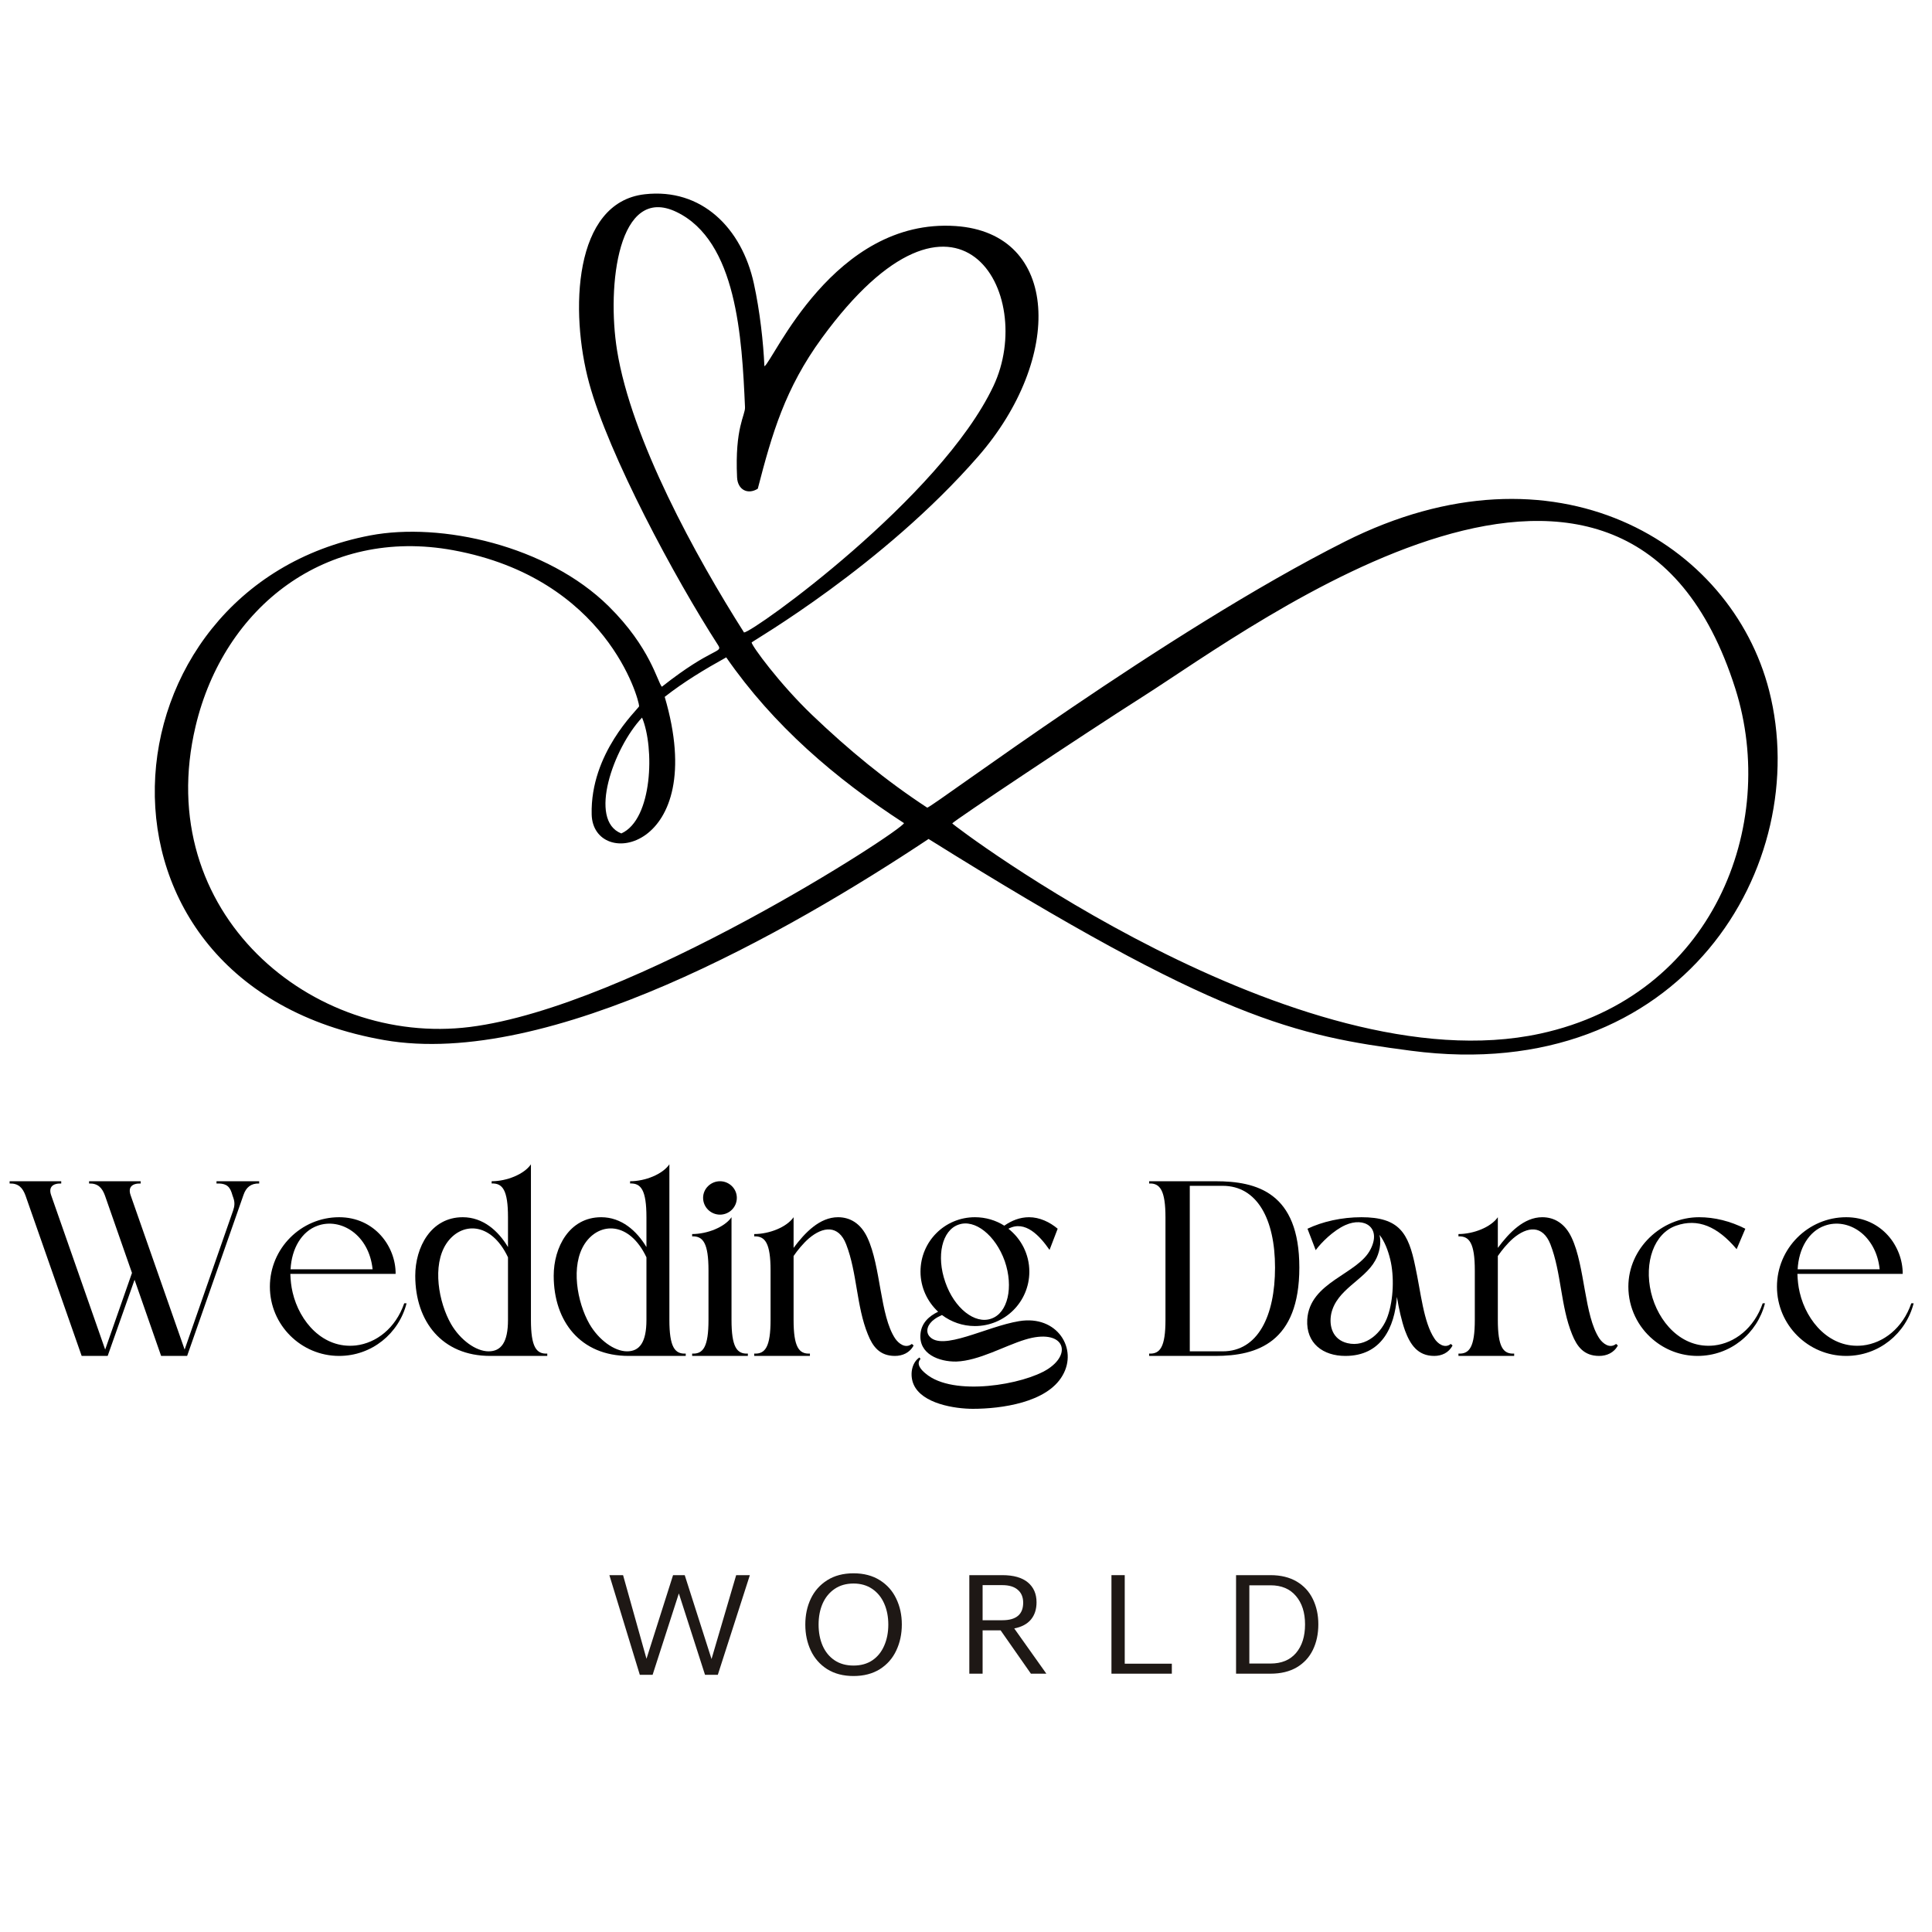 <svg xmlns="http://www.w3.org/2000/svg" xmlns:xlink="http://www.w3.org/1999/xlink" width="500" zoomAndPan="magnify" viewBox="0 0 375 375" height="500" preserveAspectRatio="xMidYMid meet" version="1.0"><defs><g/><clipPath id="b887508f7c"><path d="M 30.043 37.574 L 345.043 37.574 L 345.043 204.691 L 30.043 204.691 Z M 30.043 37.574 " clip-rule="nonzero"/></clipPath></defs><g fill="#000000" fill-opacity="1"><g transform="translate(1.868, 263.184)"><g><path d="M 13.984 0 L 19.031 0 L 24.25 -14.781 L 29.406 0 L 34.453 0 L 45.406 -31.281 C 45.906 -32.719 46.844 -33.516 48.438 -33.469 L 48.438 -33.906 C 46.109 -33.906 42.531 -33.906 40.156 -33.906 L 40.156 -33.469 C 41.688 -33.516 42.594 -33.172 43.078 -31.734 C 43.188 -31.328 43.328 -30.984 43.438 -30.641 C 43.734 -29.797 43.672 -29.047 43.375 -28.203 L 33.969 -1.234 L 23.5 -31.141 C 22.906 -32.766 23.797 -33.516 25.438 -33.469 L 25.438 -33.906 L 15.422 -33.906 L 15.422 -33.469 C 17.156 -33.516 17.953 -32.625 18.5 -31.141 L 23.75 -16.109 L 18.547 -1.234 L 8.078 -31.141 C 7.484 -32.766 8.375 -33.516 10.016 -33.469 L 10.016 -33.906 L 0 -33.906 L 0 -33.469 C 1.734 -33.516 2.531 -32.625 3.078 -31.141 Z M 13.984 0 "/></g></g></g><g fill="#000000" fill-opacity="1"><g transform="translate(51.696, 263.184)"><g><path d="M 14.125 -26.922 C 6.75 -26.922 0.688 -20.875 0.688 -13.438 C 0.688 -6 6.75 0 14.125 0 C 20.469 0 25.734 -4.359 27.219 -10.219 L 26.766 -10.219 C 25.094 -5.359 21.312 -2.484 17.359 -2.031 C 11 -1.344 6.438 -6.641 5.109 -12.297 C 4.812 -13.531 4.703 -14.719 4.656 -15.922 C 11.406 -15.922 18.344 -15.922 25.094 -15.922 C 25.141 -21.219 21.016 -26.922 14.125 -26.922 Z M 20.625 -16.812 L 4.703 -16.812 C 4.906 -20.828 6.844 -24.188 9.969 -25.281 C 14.422 -26.875 19.938 -23.547 20.625 -16.812 Z M 20.625 -16.812 "/></g></g></g><g fill="#000000" fill-opacity="1"><g transform="translate(80.601, 263.184)"><g><path d="M 22.453 -6.984 L 22.453 -37.188 C 21.125 -35.25 17.75 -33.906 14.828 -33.906 L 14.828 -33.469 C 16.953 -33.562 18 -32.172 18 -26.922 L 18 -21.125 C 16.109 -24.297 13.141 -26.922 9.219 -26.922 C 3.031 -26.922 0 -21.078 0 -15.562 C 0 -6.641 5.25 0 14.531 0 L 25.625 0 L 25.625 -0.453 C 23.5 -0.344 22.453 -1.734 22.453 -6.984 Z M 18 -6.984 C 18 -2.625 16.656 -0.891 14.234 -0.891 C 11.75 -0.891 8.719 -3.125 6.938 -6.203 C 4.562 -10.359 3.219 -17.547 6.047 -21.812 C 8.875 -26.031 14.672 -26.172 18 -19.141 Z M 18 -6.984 "/></g></g></g><g fill="#000000" fill-opacity="1"><g transform="translate(107.474, 263.184)"><g><path d="M 22.453 -6.984 L 22.453 -37.188 C 21.125 -35.25 17.75 -33.906 14.828 -33.906 L 14.828 -33.469 C 16.953 -33.562 18 -32.172 18 -26.922 L 18 -21.125 C 16.109 -24.297 13.141 -26.922 9.219 -26.922 C 3.031 -26.922 0 -21.078 0 -15.562 C 0 -6.641 5.25 0 14.531 0 L 25.625 0 L 25.625 -0.453 C 23.5 -0.344 22.453 -1.734 22.453 -6.984 Z M 18 -6.984 C 18 -2.625 16.656 -0.891 14.234 -0.891 C 11.75 -0.891 8.719 -3.125 6.938 -6.203 C 4.562 -10.359 3.219 -17.547 6.047 -21.812 C 8.875 -26.031 14.672 -26.172 18 -19.141 Z M 18 -6.984 "/></g></g></g><g fill="#000000" fill-opacity="1"><g transform="translate(134.346, 263.184)"><g><path d="M 7.641 -6.984 L 7.641 -26.922 C 6.297 -24.984 2.922 -23.656 0 -23.656 L 0 -23.203 C 2.125 -23.297 3.172 -21.859 3.172 -16.609 L 3.172 -6.984 C 3.172 -1.734 2.125 -0.344 0 -0.453 L 0 0 L 10.812 0 L 10.812 -0.453 C 8.672 -0.344 7.641 -1.734 7.641 -6.984 Z M 5.406 -33.906 C 3.625 -33.906 2.125 -32.469 2.125 -30.688 C 2.125 -28.859 3.625 -27.422 5.406 -27.422 C 7.188 -27.422 8.672 -28.859 8.672 -30.688 C 8.672 -32.469 7.188 -33.906 5.406 -33.906 Z M 5.406 -33.906 "/></g></g></g><g fill="#000000" fill-opacity="1"><g transform="translate(146.394, 263.184)"><g><path d="M 30.938 -2.031 L 30.594 -2.328 C 29.344 -1.344 28.016 -2.422 27.359 -3.375 C 24.391 -7.828 24.594 -17.359 21.969 -22.953 C 20.672 -25.734 18.594 -26.922 16.266 -26.922 C 12.688 -26.922 9.812 -23.891 7.641 -20.969 L 7.641 -26.922 C 6.297 -24.984 2.922 -23.656 0 -23.656 L 0 -23.203 C 2.125 -23.297 3.172 -21.859 3.172 -16.609 L 3.172 -6.984 C 3.172 -1.734 2.125 -0.344 0 -0.453 L 0 0 L 10.812 0 L 10.812 -0.453 C 8.672 -0.344 7.641 -1.734 7.641 -6.984 L 7.641 -19.391 C 8.422 -20.531 9.469 -21.812 10.609 -22.812 C 13.344 -25.141 16.359 -25.484 17.844 -21.672 C 19.984 -16.156 19.828 -9.625 22.062 -4.172 C 23 -1.828 24.344 0 27.312 0 C 28.75 0 30.188 -0.594 30.938 -2.031 Z M 30.938 -2.031 "/></g></g></g><g fill="#000000" fill-opacity="1"><g transform="translate(178.621, 263.184)"><g><path d="M 10.609 -26.922 C 4.766 -26.922 0.047 -22.219 0.047 -16.359 C 0.047 -13.281 1.391 -10.516 3.469 -8.578 C 1.734 -7.734 0.25 -6.438 0.047 -4.312 C -0.344 -0.344 3.672 1.141 6.984 1.094 C 11.406 0.938 16.312 -1.938 20.375 -3.172 C 27.672 -5.406 29.703 -0.688 24.797 2.531 C 20.172 5.547 6.391 7.984 1.047 3.422 C 0.25 2.781 -0.891 1.594 0.047 0.594 L -0.156 0.297 C -1.781 1.391 -2.031 3.859 -1.281 5.547 C 0.344 9.266 6.688 10.266 10.219 10.266 C 15.672 10.266 24.594 9.078 27.609 3.812 C 30.641 -1.344 26.625 -7.984 19.188 -6.75 C 12.797 -5.703 4.172 -0.797 1.734 -3.859 C 0.984 -4.812 1.438 -6.203 2.781 -7.141 C 3.172 -7.438 3.672 -7.688 4.219 -7.938 C 6 -6.594 8.234 -5.797 10.609 -5.797 C 16.453 -5.797 21.172 -10.516 21.172 -16.359 C 21.172 -19.734 19.578 -22.75 17.109 -24.688 C 20.375 -26.422 23.203 -23.297 25.094 -20.578 L 26.672 -24.688 C 25.141 -25.984 23.156 -26.922 21.125 -26.922 C 19.328 -26.922 17.75 -26.281 16.312 -25.281 C 14.672 -26.328 12.688 -26.922 10.609 -26.922 Z M 7.438 -25.484 C 10.609 -26.625 14.625 -23.406 16.406 -18.391 C 18.141 -13.344 17 -8.328 13.781 -7.234 C 10.609 -6.094 6.594 -9.266 4.859 -14.328 C 3.078 -19.391 4.219 -24.391 7.438 -25.484 Z M 7.438 -25.484 "/></g></g></g><g fill="#000000" fill-opacity="1"><g transform="translate(208.518, 263.184)"><g/></g></g><g fill="#000000" fill-opacity="1"><g transform="translate(223.045, 263.184)"><g><path d="M 0 0 L 12.891 0 C 20.969 0 29.156 -2.625 29.156 -17.156 C 29.156 -31.734 20.875 -33.906 12.891 -33.906 L 0 -33.906 L 0 -33.469 C 2.125 -33.562 3.172 -32.125 3.172 -26.875 L 3.172 -6.984 C 3.172 -1.734 2.125 -0.344 0 -0.453 Z M 7.891 -33.016 L 14.281 -33.016 C 20.969 -33.016 24.438 -26.531 24.438 -17.156 C 24.438 -7.781 21.125 -0.891 14.281 -0.891 L 7.891 -0.891 Z M 7.891 -33.016 "/></g></g></g><g fill="#000000" fill-opacity="1"><g transform="translate(253.735, 263.184)"><g><path d="M 28.203 -2.031 L 27.859 -2.328 C 26.672 -1.344 25.281 -2.422 24.688 -3.375 C 22.562 -6.547 22.062 -12.297 20.969 -17.359 C 19.641 -23.891 17.844 -26.922 10.516 -26.922 C 6.688 -26.922 2.969 -26.078 0.047 -24.688 L 1.641 -20.531 C 2.734 -22.016 5.062 -24.344 7.391 -25.391 C 11.109 -27.062 14.422 -24.891 12.297 -20.719 C 9.859 -15.812 0.453 -14.422 0 -7.047 C -0.25 -2.422 3.078 0 7.391 0 C 14.422 0 16.953 -5.547 17.406 -11.453 C 17.797 -9.125 18.297 -6.844 18.984 -4.906 C 19.984 -2.234 21.422 0 24.641 0 C 26.078 0 27.469 -0.594 28.203 -2.031 Z M 16.109 -18.734 C 16.906 -15.469 16.75 -10.906 15.609 -7.688 C 14.531 -4.562 11.453 -1.594 7.781 -2.484 C 4.953 -3.172 4.172 -5.75 4.656 -8.188 C 5.703 -12.938 11.062 -14.672 13.188 -18.5 C 13.984 -19.875 14.422 -21.859 14.031 -23.5 C 15.016 -22.219 15.672 -20.531 16.109 -18.734 Z M 16.109 -18.734 "/></g></g></g><g fill="#000000" fill-opacity="1"><g transform="translate(283.087, 263.184)"><g><path d="M 30.938 -2.031 L 30.594 -2.328 C 29.344 -1.344 28.016 -2.422 27.359 -3.375 C 24.391 -7.828 24.594 -17.359 21.969 -22.953 C 20.672 -25.734 18.594 -26.922 16.266 -26.922 C 12.688 -26.922 9.812 -23.891 7.641 -20.969 L 7.641 -26.922 C 6.297 -24.984 2.922 -23.656 0 -23.656 L 0 -23.203 C 2.125 -23.297 3.172 -21.859 3.172 -16.609 L 3.172 -6.984 C 3.172 -1.734 2.125 -0.344 0 -0.453 L 0 0 L 10.812 0 L 10.812 -0.453 C 8.672 -0.344 7.641 -1.734 7.641 -6.984 L 7.641 -19.391 C 8.422 -20.531 9.469 -21.812 10.609 -22.812 C 13.344 -25.141 16.359 -25.484 17.844 -21.672 C 19.984 -16.156 19.828 -9.625 22.062 -4.172 C 23 -1.828 24.344 0 27.312 0 C 28.75 0 30.188 -0.594 30.938 -2.031 Z M 30.938 -2.031 "/></g></g></g><g fill="#000000" fill-opacity="1"><g transform="translate(315.314, 263.184)"><g><path d="M 23.453 -24.688 C 20.531 -26.172 17.453 -26.922 14.484 -26.922 C 7.141 -26.922 0.75 -20.875 0.75 -13.438 C 0.75 -9.328 2.625 -5.609 5.547 -3.172 C 7.891 -1.188 10.906 0 14.172 0 C 20.531 0 25.781 -4.359 27.266 -10.219 L 26.828 -10.219 C 25.141 -5.359 21.375 -2.484 17.406 -2.031 C 11.062 -1.344 6.5 -6.641 5.156 -12.297 C 3.766 -18.188 5.75 -23.797 10.016 -25.281 C 14.234 -26.766 18.047 -25.141 21.766 -20.719 Z M 23.453 -24.688 "/></g></g></g><g fill="#000000" fill-opacity="1"><g transform="translate(344.219, 263.184)"><g><path d="M 14.125 -26.922 C 6.75 -26.922 0.688 -20.875 0.688 -13.438 C 0.688 -6 6.75 0 14.125 0 C 20.469 0 25.734 -4.359 27.219 -10.219 L 26.766 -10.219 C 25.094 -5.359 21.312 -2.484 17.359 -2.031 C 11 -1.344 6.438 -6.641 5.109 -12.297 C 4.812 -13.531 4.703 -14.719 4.656 -15.922 C 11.406 -15.922 18.344 -15.922 25.094 -15.922 C 25.141 -21.219 21.016 -26.922 14.125 -26.922 Z M 20.625 -16.812 L 4.703 -16.812 C 4.906 -20.828 6.844 -24.188 9.969 -25.281 C 14.422 -26.875 19.938 -23.547 20.625 -16.812 Z M 20.625 -16.812 "/></g></g></g><g fill="#1e1815" fill-opacity="1"><g transform="translate(117.499, 324.861)"><g><path d="M 28.047 -19.125 L 21.828 0.219 L 19.344 0.219 L 14.266 -15.578 L 9.172 0.219 L 6.688 0.219 L 0.781 -19.125 L 3.438 -19.125 L 7.984 -2.891 L 13.141 -19.125 L 15.406 -19.125 L 20.609 -2.844 L 25.391 -19.125 Z M 28.047 -19.125 "/></g></g></g><g fill="#1e1815" fill-opacity="1"><g transform="translate(154.732, 324.861)"><g><path d="M 10.938 0.453 C 8.945 0.453 7.242 0.008 5.828 -0.875 C 4.422 -1.77 3.359 -2.977 2.641 -4.5 C 1.93 -6.02 1.578 -7.695 1.578 -9.531 C 1.578 -11.375 1.93 -13.047 2.641 -14.547 C 3.359 -16.055 4.422 -17.254 5.828 -18.141 C 7.242 -19.035 8.945 -19.484 10.938 -19.484 C 12.926 -19.484 14.629 -19.035 16.047 -18.141 C 17.461 -17.254 18.523 -16.055 19.234 -14.547 C 19.953 -13.047 20.312 -11.383 20.312 -9.562 C 20.312 -7.707 19.953 -6.02 19.234 -4.5 C 18.523 -2.977 17.461 -1.77 16.047 -0.875 C 14.629 0.008 12.926 0.453 10.938 0.453 Z M 10.938 -1.578 C 12.363 -1.578 13.582 -1.914 14.594 -2.594 C 15.602 -3.281 16.367 -4.227 16.891 -5.438 C 17.422 -6.645 17.688 -8.008 17.688 -9.531 C 17.688 -11.051 17.422 -12.41 16.891 -13.609 C 16.367 -14.805 15.598 -15.754 14.578 -16.453 C 13.555 -17.148 12.344 -17.5 10.938 -17.5 C 9.508 -17.5 8.285 -17.148 7.266 -16.453 C 6.242 -15.754 5.469 -14.805 4.938 -13.609 C 4.414 -12.41 4.156 -11.051 4.156 -9.531 C 4.156 -8.008 4.414 -6.645 4.938 -5.438 C 5.469 -4.227 6.242 -3.281 7.266 -2.594 C 8.285 -1.914 9.508 -1.578 10.938 -1.578 Z M 10.938 -1.578 "/></g></g></g><g fill="#1e1815" fill-opacity="1"><g transform="translate(185.02, 324.861)"><g><path d="M 9.203 -8.406 L 5.703 -8.406 L 5.703 0 L 3.125 0 L 3.125 -19.125 L 9.531 -19.125 C 11.707 -19.125 13.359 -18.656 14.484 -17.719 C 15.609 -16.781 16.172 -15.492 16.172 -13.859 C 16.172 -12.492 15.805 -11.375 15.078 -10.5 C 14.348 -9.633 13.27 -9.062 11.844 -8.781 L 18.078 0 L 15.078 0 Z M 5.703 -10.375 L 9.531 -10.375 C 12.227 -10.375 13.578 -11.508 13.578 -13.781 C 13.578 -14.852 13.227 -15.688 12.531 -16.281 C 11.844 -16.883 10.844 -17.188 9.531 -17.188 L 5.703 -17.188 Z M 5.703 -10.375 "/></g></g></g><g fill="#1e1815" fill-opacity="1"><g transform="translate(212.608, 324.861)"><g><path d="M 14.844 -1.938 L 14.844 0 L 3.125 0 L 3.125 -19.125 L 5.703 -19.125 L 5.703 -1.938 Z M 14.844 -1.938 "/></g></g></g><g fill="#1e1815" fill-opacity="1"><g transform="translate(236.793, 324.861)"><g><path d="M 9.812 -19.125 C 11.801 -19.125 13.492 -18.711 14.891 -17.891 C 16.285 -17.066 17.332 -15.93 18.031 -14.484 C 18.738 -13.035 19.094 -11.406 19.094 -9.594 C 19.094 -7.719 18.738 -6.055 18.031 -4.609 C 17.332 -3.172 16.285 -2.039 14.891 -1.219 C 13.492 -0.406 11.801 0 9.812 0 L 3.125 0 L 3.125 -19.125 Z M 9.812 -1.969 C 11.945 -1.969 13.598 -2.648 14.766 -4.016 C 15.93 -5.391 16.516 -7.238 16.516 -9.562 C 16.516 -11.863 15.926 -13.703 14.75 -15.078 C 13.582 -16.461 11.938 -17.156 9.812 -17.156 L 5.703 -17.156 L 5.703 -1.969 Z M 9.812 -1.969 "/></g></g></g><g clip-path="url(#b887508f7c)"><path fill="#000000" d="M 124.621 139.285 C 119.078 145.168 114.094 159.234 120.598 161.77 C 126.703 159.043 127.059 145.062 124.621 139.285 Z M 144.418 122.766 C 146.359 122.605 182.566 96.625 192.824 74.934 C 201.316 56.977 185.949 29.387 159.504 65.641 C 152.383 75.402 149.855 84.156 147.086 94.859 C 145.156 96.074 143.18 95.082 143.066 92.66 C 142.605 82.984 144.676 80.594 144.605 79.055 C 144.012 65.504 143.012 46.801 131.328 41.152 C 119.98 35.668 117.758 55.488 119.766 67.98 C 122.539 85.258 135.066 108.062 144.418 122.766 Z M 124.055 137.09 C 124.047 135.766 117.766 112.254 87.945 106.793 C 63.332 102.285 43.48 117.746 37.965 140.957 C 29.359 177.184 60.629 203.16 91.199 199.336 C 122.461 195.426 175.051 161.25 175.465 159.766 C 162.105 151.086 150.141 140.836 140.961 127.594 C 136.742 129.934 132.734 132.348 129.02 135.262 C 137.84 165.215 115.113 169.07 114.844 158.082 C 114.551 146.172 123.699 137.809 124.055 137.09 Z M 184.832 159.82 C 184.938 160.18 251.926 210.852 298.984 200.621 C 332.508 193.336 345.25 160.203 336.824 133.656 C 315.633 66.879 243.676 121.32 221.898 135.164 C 210.371 142.488 185.07 159.359 184.832 159.82 Z M 128.469 133.297 C 138.316 125.527 140.391 126.785 139.379 125.219 C 130.992 112.23 118.152 88.328 114.344 74.332 C 110.59 60.523 111.266 39.281 125.141 37.707 C 136.199 36.453 143.977 44.289 146.324 55.027 C 147.496 60.383 148.168 66.484 148.371 71.098 C 150.059 70.156 161.812 42.277 185.48 43.875 C 205.793 45.25 206.434 69.555 189.891 88.559 C 171.328 109.875 146.156 124.379 145.891 124.695 C 145.875 125.297 151.293 132.715 157.625 138.773 C 164.695 145.539 171.984 151.535 179.977 156.77 C 181.469 156.344 226.316 122.605 261.043 105.121 C 301.879 84.562 336.035 105.332 343.387 134.043 C 352.016 167.734 326.625 210.883 273.883 203.949 C 251.488 201.008 236.492 198.004 180.234 162.844 C 153.25 180.781 106.57 207.465 74.574 201.879 C 12.551 191.051 18.781 114.031 71.855 103.926 C 85.621 101.301 106.215 105.898 118.141 117.672 C 126.258 125.688 127.617 132.41 128.469 133.297 " fill-opacity="1" fill-rule="nonzero"/></g></svg>